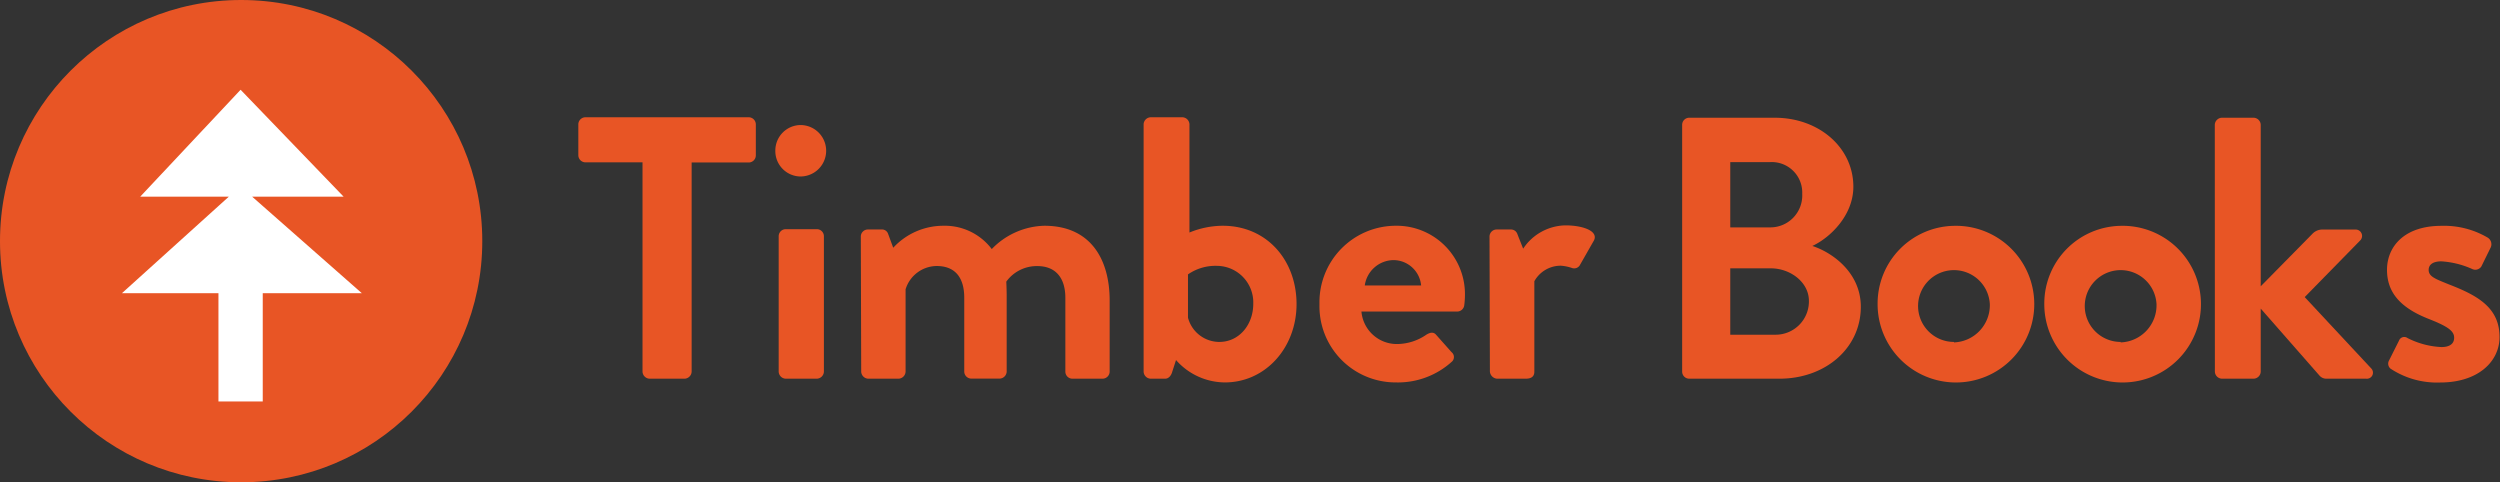 <svg xmlns="http://www.w3.org/2000/svg" viewBox="0 0 321.7 62.07">
  <rect x="0" y="0" width="321.7" height="62.07" fill="#333333" stroke="none"/>
  <defs>
    <style>
      .timber-books-icon-title-cls-1 {
        fill: #e85525;
      }

      .timber-books-icon-title-cls-2 {
        fill: #fff;
      }
    </style>
  </defs>
  <g id="Layer_2">
    <g id="Layer_1-2">
      <path class="timber-books-icon-title-cls-1"
        d="M82.68,20.89H75.34a.92.92,0,0,1-.92-.91V16a.92.92,0,0,1,.92-.91h21a.92.92,0,0,1,.92.91V20a.92.92,0,0,1-.92.91H89V47.82a.94.94,0,0,1-.91.91H83.59a.94.94,0,0,1-.91-.91Z" />
      <path class="timber-books-icon-title-cls-1"
        d="M99.77,19.4A3.28,3.28,0,0,1,103,16.09a3.31,3.31,0,1,1,0,6.62A3.27,3.27,0,0,1,99.77,19.4Zm.43,11a.91.91,0,0,1,.91-.91h4a.91.91,0,0,1,.91.91V47.82a.94.94,0,0,1-.91.91h-4a.94.94,0,0,1-.91-.91Z" />
      <path class="timber-books-icon-title-cls-1"
        d="M110.77,30.44a.91.91,0,0,1,.91-.91h1.77a.82.82,0,0,1,.82.53l.67,1.82a8.78,8.78,0,0,1,6.44-2.83,7.58,7.58,0,0,1,6.24,3,9.73,9.73,0,0,1,6.76-3c6.15,0,8.41,4.56,8.41,9.6v9.17a.92.92,0,0,1-.92.91H138a.91.91,0,0,1-.91-.91v-9.5c0-2.5-1.2-4.08-3.6-4.08a4.84,4.84,0,0,0-4,2s.05,1,.05,1.83v9.74a.94.94,0,0,1-.91.91H125a.92.92,0,0,1-.92-.91v-9.5c0-2.5-1.1-4.08-3.55-4.08a4.23,4.23,0,0,0-4,3V47.82a.94.94,0,0,1-.91.91h-3.89a.94.94,0,0,1-.91-.91Z" />
      <path class="timber-books-icon-title-cls-1"
        d="M147.16,16a.94.94,0,0,1,.91-.91h4.08a.94.94,0,0,1,.91.91V29.92a11.4,11.4,0,0,1,4.27-.87c5.72,0,9.51,4.47,9.51,10.08s-4,10.08-9.22,10.08a8.44,8.44,0,0,1-6.29-2.88l-.48,1.49c-.14.53-.48.91-.91.91h-1.87a.94.94,0,0,1-.91-.91Zm9.74,28c2.55,0,4.37-2.21,4.37-4.9a4.71,4.71,0,0,0-4.66-4.89,6.2,6.2,0,0,0-3.74,1.1v5.57A4.18,4.18,0,0,0,156.9,44Z" />
      <path class="timber-books-icon-title-cls-1"
        d="M179.51,29.05a8.8,8.8,0,0,1,9,8.93,11.36,11.36,0,0,1-.09,1.3.92.92,0,0,1-.91.81H175.19a4.57,4.57,0,0,0,4.61,4.18,6.7,6.7,0,0,0,3.74-1.2c.48-.29.91-.39,1.25,0l2,2.25a.8.8,0,0,1,0,1.25,10.33,10.33,0,0,1-7.15,2.64,9.8,9.8,0,0,1-9.85-10.08A9.84,9.84,0,0,1,179.51,29.05Zm3.36,7.68a3.59,3.59,0,0,0-3.51-3.26,3.78,3.78,0,0,0-3.74,3.26Z" />
      <path class="timber-books-icon-title-cls-1"
        d="M191.67,30.44a.92.92,0,0,1,.92-.91h1.82a.87.87,0,0,1,.86.63L196,32a6.68,6.68,0,0,1,5.42-3c2.26,0,4.27.72,3.7,1.92l-1.78,3.12a.85.85,0,0,1-1.1.43,5.78,5.78,0,0,0-1.39-.28,3.88,3.88,0,0,0-3.41,2V47.82c0,.67-.44.91-1.11.91h-3.69a1,1,0,0,1-.92-.91Z" />
      <circle class="timber-books-icon-title-cls-1" cx="31.03" cy="31.03" r="31.03" />
      <polygon class="timber-books-icon-title-cls-2"
        points="46.56 37.73 32.45 25.31 44.22 25.31 30.96 11.55 18.04 25.31 29.44 25.31 15.69 37.73 28.11 37.73 28.11 51.66 33.81 51.66 33.81 37.73 46.56 37.73" />
      <path class="timber-books-icon-title-cls-1"
        d="M216.46,16.06a.91.91,0,0,1,.91-.91h11c5.7,0,10.12,3.84,10.12,8.88,0,3.69-3,6.57-5.28,7.62,2.54.82,6.24,3.41,6.24,7.82,0,5.38-4.61,9.26-10.46,9.26H217.37a.91.91,0,0,1-.91-.91Zm11.32,13.2a4.11,4.11,0,0,0,4.13-4.32,3.92,3.92,0,0,0-4.13-4.08h-5.13v8.4Zm.67,13.81a4.28,4.28,0,0,0,4.32-4.36c0-2.4-2.4-4.18-4.89-4.18h-5.23v8.54Z" />
      <path class="timber-books-icon-title-cls-1"
        d="M251.44,29.06a10.08,10.08,0,1,1-9.83,10A10,10,0,0,1,251.44,29.06Zm0,15a4.79,4.79,0,0,0,4.61-4.94A4.62,4.62,0,1,0,251.44,44Z" />
      <path class="timber-books-icon-title-cls-1"
        d="M272.89,29.06a10.08,10.08,0,1,1-9.83,10A10,10,0,0,1,272.89,29.06Zm0,15a4.78,4.78,0,0,0,4.61-4.94A4.62,4.62,0,1,0,272.89,44Z" />
      <path class="timber-books-icon-title-cls-1"
        d="M285,16.06a.94.94,0,0,1,.91-.91H290a.94.94,0,0,1,.91.91V36.84l6.62-6.72a1.76,1.76,0,0,1,1.2-.58h4.36a.82.82,0,0,1,.63,1.39l-7.15,7.3,8.54,9.16a.78.78,0,0,1-.63,1.34h-5.18a1.17,1.17,0,0,1-.81-.38l-7.58-8.64v8.11a.94.94,0,0,1-.91.91h-4.08a.94.94,0,0,1-.91-.91Z" />
      <path class="timber-books-icon-title-cls-1"
        d="M307.4,46.43l1.3-2.59a.72.72,0,0,1,1.1-.34,10.65,10.65,0,0,0,4.37,1.16c1,0,1.63-.39,1.63-1.2s-.67-1.4-3.22-2.4c-3.69-1.44-5.42-3.41-5.42-6.34s2.16-5.66,7-5.66a11.07,11.07,0,0,1,5.91,1.49,1,1,0,0,1,.43,1.3l-1.2,2.44a.93.93,0,0,1-1.15.34,11.36,11.36,0,0,0-4-1c-1.15,0-1.63.48-1.63,1.1,0,.87.87,1.16,2.64,1.88,3.7,1.43,6.48,3,6.48,6.76,0,3.17-2.78,5.85-7.63,5.85a10.85,10.85,0,0,1-6.38-1.77A.83.83,0,0,1,307.4,46.43Z" />
    </g>
  </g>
</svg>